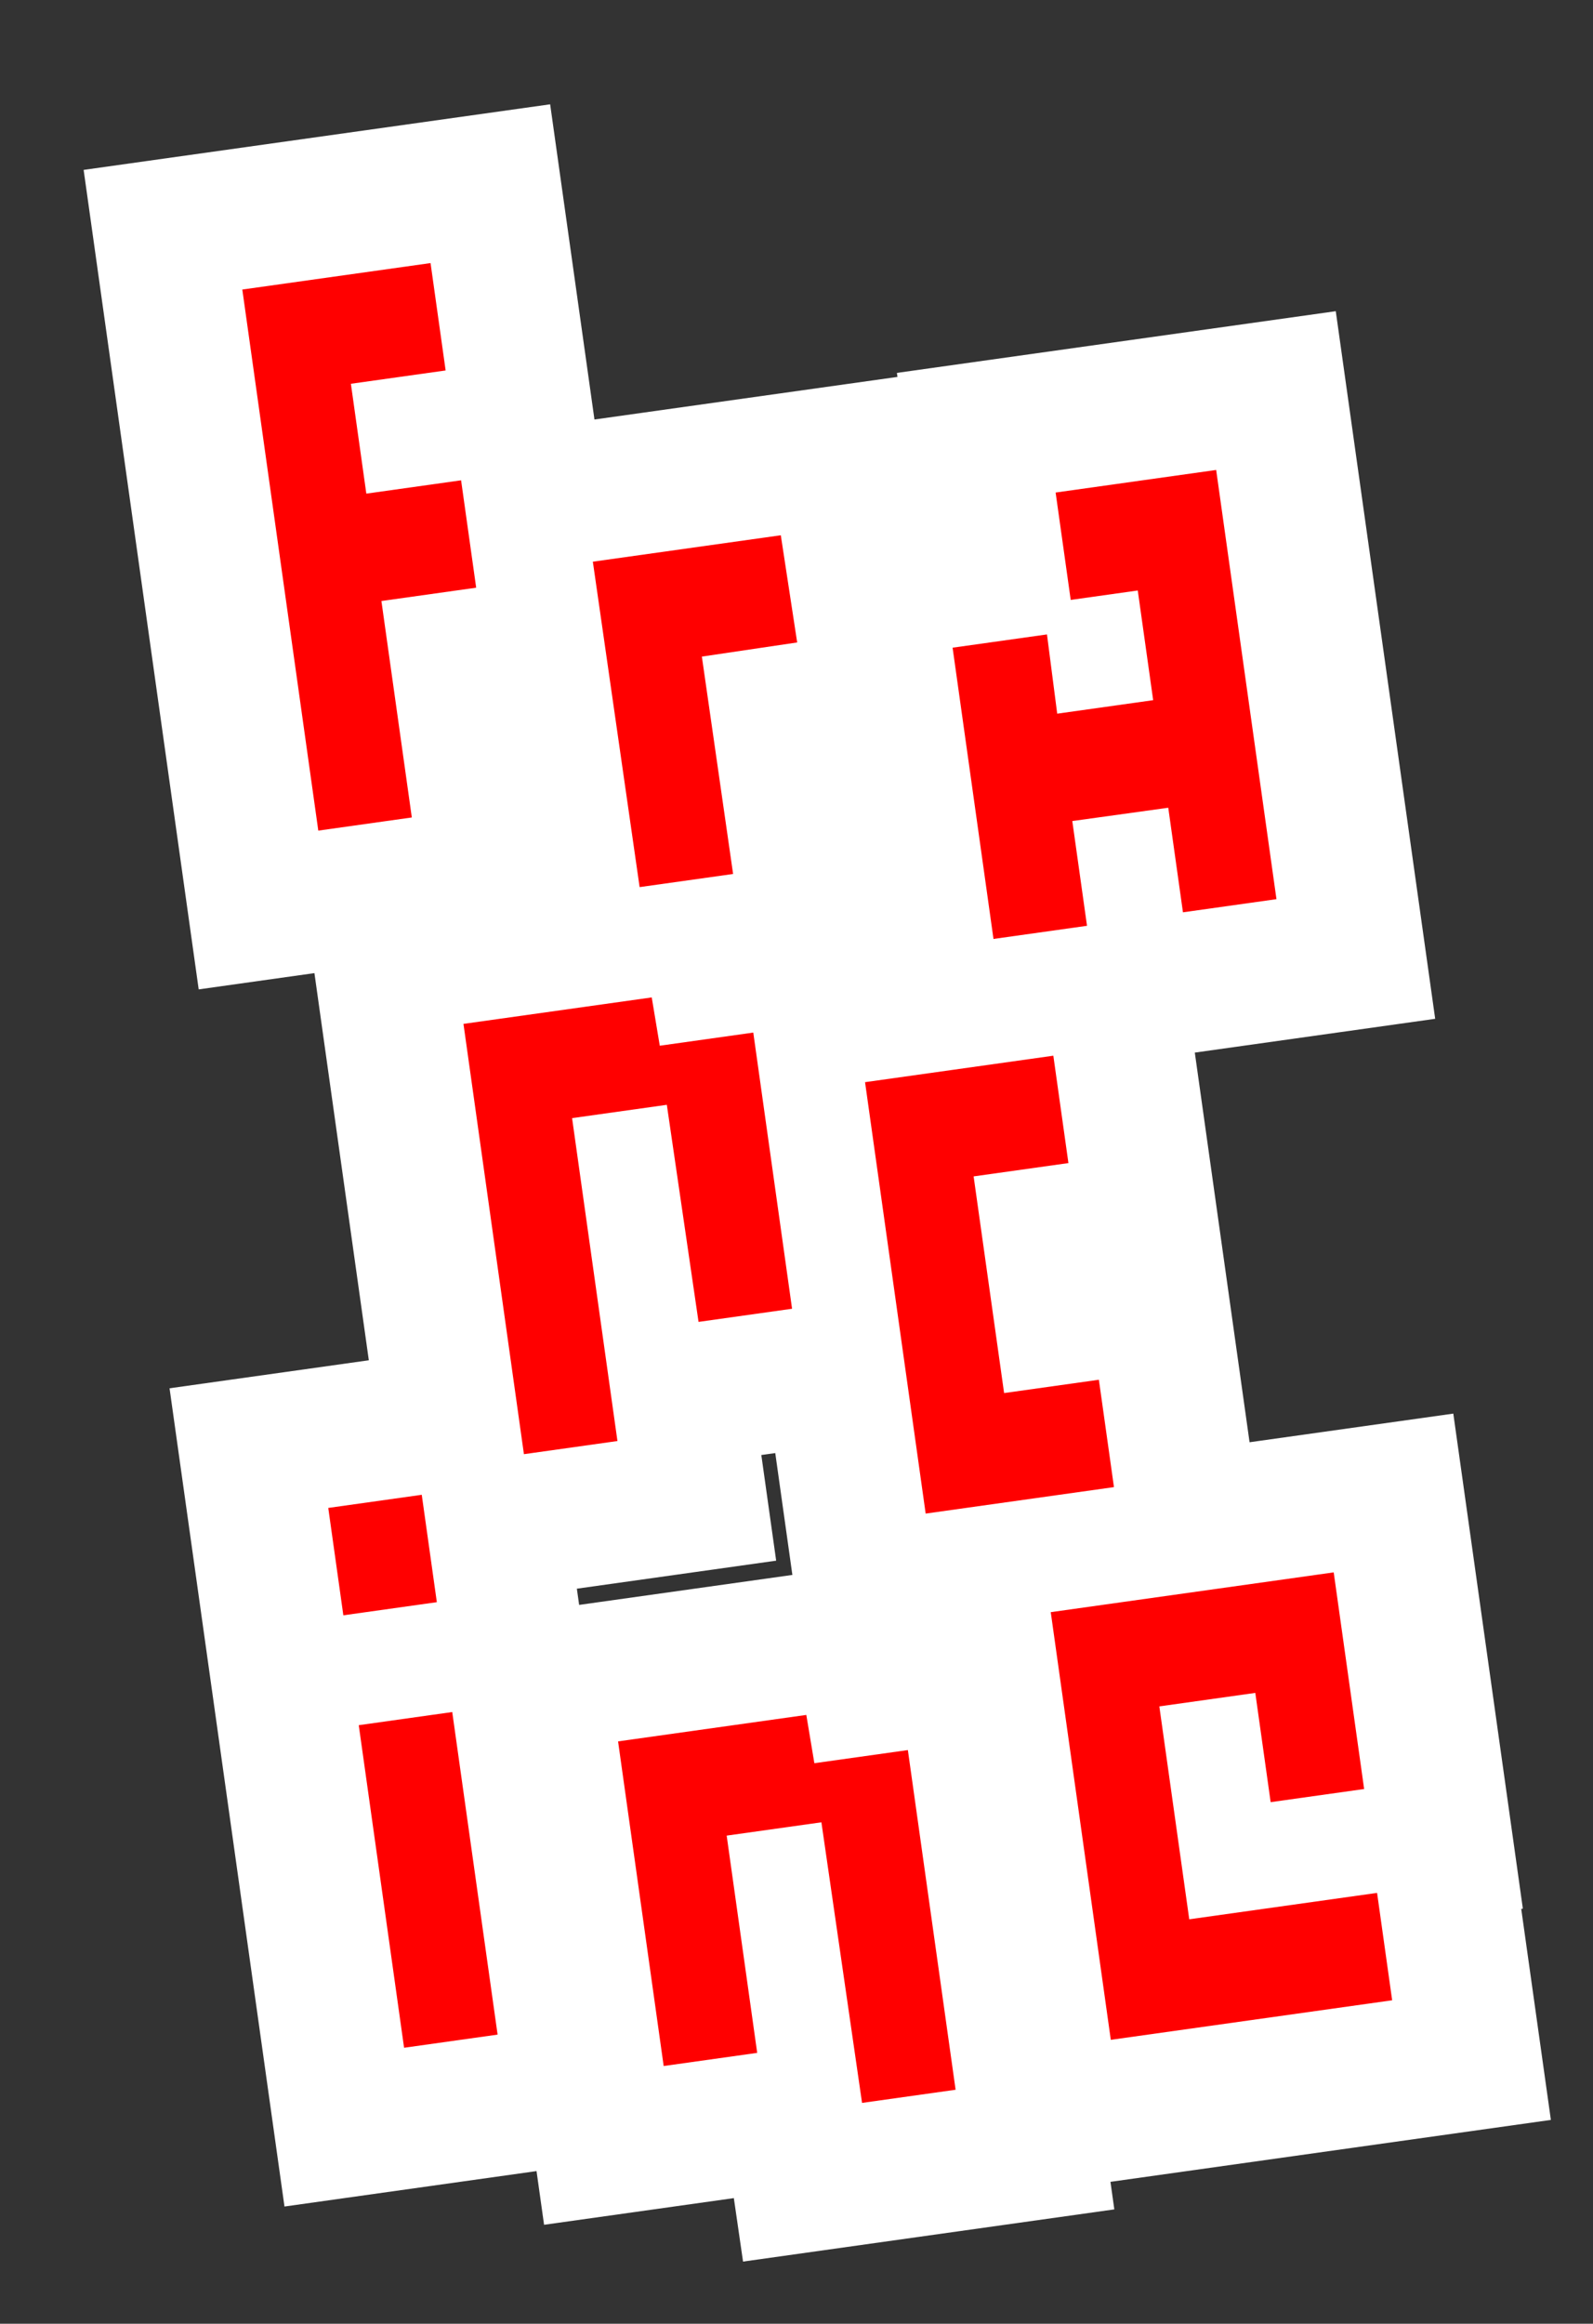 <svg xmlns="http://www.w3.org/2000/svg" width="136.032" height="198.366" viewBox="0 0 136.032 198.366">
  <rect x="0" y="0" width="136.032" height="198.366" fill="#333333" stroke="none"/>
  <g id="Union_3" data-name="Union 3" transform="translate(13.552 25.72) rotate(-8)" fill="red" stroke-miterlimit="10">
    <path d="M 52.141 166.657 L 46.14 166.657 L 38.073 166.657 L 32.098 166.657 L 32.075 161.182 L 29.801 161.182 L 21.736 161.182 L 15.736 161.182 L 15.736 155.182 L 15.736 127.197 L 15.736 121.197 L 21.736 121.197 L 37.969 121.197 L 43.817 121.197 L 43.924 125.375 L 46.139 125.375 L 52.138 125.375 L 52.139 131.374 L 52.14 160.657 L 52.141 166.657 Z M 90.12 164.282 L 84.12 164.282 L 76.091 164.282 L 68.027 164.282 L 59.857 164.282 L 53.857 164.282 L 53.857 158.282 L 53.857 149.453 L 53.857 140.196 L 53.86 130.832 L 53.857 121.469 L 53.856 117.596 L 50.454 117.596 L 44.454 117.596 L 44.454 111.596 L 44.454 107.623 L 44.453 100.076 L 44.453 98.692 L 41.59 98.692 L 33.525 98.692 L 31.252 98.692 L 31.252 100.076 L 31.252 101.799 L 31.252 107.799 L 25.252 107.799 L 17.187 107.799 L 14.065 107.799 L 14.065 113.275 L 14.065 119.275 L 14.062 119.275 L 14.062 122.746 L 14.062 132.108 L 14.065 141.294 L 14.065 150.553 L 14.065 156.553 L 8.065 156.553 L 0.001 156.553 L -5.999 156.553 L -5.999 150.553 L -5.999 147.201 L -6 122.746 L -6 116.746 L -5.997 116.746 L -5.997 113.275 L -5.997 104.018 L -5.997 98.018 L 0.003 98.018 L 8.065 98.018 L 11.187 98.018 L 11.187 64.706 L 11.187 58.706 L 17.187 58.706 L 27.719 58.706 L 27.708 55.257 L 27.64 33.984 L 23.444 33.984 L 21.272 33.984 L 21.272 45.097 L 21.272 46.643 L 21.272 52.643 L 15.272 52.643 L 7.207 52.643 L 1.207 52.643 L 1.207 46.643 L 1.207 37.386 L 1.207 28.093 L 1.21 18.618 L 1.207 9.365 L 1.21 -0.002 L 1.212 -6 L 7.21 -6 L 23.442 -6 L 29.442 -6 L 29.442 3.886975719069596e-07 L 29.442 9.257 L 29.442 12.727 L 29.444 12.727 L 29.444 18.727 L 29.444 21.172 L 33.619 21.172 L 39.756 21.172 L 41.681 21.172 L 49.827 21.172 L 55.755 21.172 L 55.826 27.1 L 55.938 36.356 L 56.011 42.382 L 49.984 42.428 L 47.729 42.445 L 47.769 55.219 L 47.788 61.237 L 41.769 61.237 L 39.335 61.237 L 39.377 62.885 L 41.591 62.885 L 47.591 62.885 L 47.591 68.406 L 50.453 68.406 L 55.592 68.406 L 57.016 68.406 L 57.016 63.825 L 57.018 38.718 L 57.018 32.718 L 63.018 32.718 L 67.574 32.718 L 67.574 26.826 L 67.574 20.826 L 73.574 20.826 L 83.708 20.826 L 87.418 20.826 L 93.418 20.826 L 93.418 26.826 L 93.418 63.825 L 93.418 69.825 L 87.418 69.825 L 83.708 69.825 L 79.354 69.825 L 77.081 69.825 L 72.69 69.825 L 72.69 74.406 L 72.69 83.662 L 72.69 89.662 L 66.69 89.662 L 64.517 89.662 L 64.518 93.023 L 64.518 96.34 L 66.691 96.34 L 72.691 96.34 L 72.691 102.34 L 72.691 111.596 L 72.691 115.414 L 76.091 115.414 L 81.431 115.414 L 84.26 115.414 L 90.26 115.414 L 90.26 121.414 L 90.26 126.54 L 90.26 130.672 L 90.26 140.089 L 90.26 146.089 L 90.12 146.089 L 90.12 149.025 L 90.12 158.282 L 90.12 164.282 Z" stroke="none"/>
    <path d="M 46.14 160.657 L 46.139 131.375 L 38.076 131.375 L 37.969 127.197 L 21.736 127.197 L 21.736 155.182 L 29.801 155.182 L 29.801 136.454 L 37.969 136.454 L 38.073 160.657 L 46.14 160.657 M 84.12 158.282 L 84.12 149.025 L 67.923 149.025 L 67.923 130.672 L 76.198 130.672 L 76.198 140.09 L 84.26 140.09 L 84.26 121.415 L 59.86 121.415 L 59.857 158.282 L 84.12 158.282 M 8.065 150.553 L 8.062 122.746 L 4.272460785159637e-08 122.746 L 0.001 150.553 L 8.065 150.553 M 8.065 113.275 L 8.065 104.018 L 0.003 104.018 L 0.003 113.275 L 8.065 113.275 M 66.691 111.596 L 66.691 102.34 L 58.519 102.34 L 58.515 83.662 L 66.69 83.662 L 66.69 74.406 L 50.453 74.406 L 50.454 111.596 L 66.691 111.596 M 25.252 101.799 L 25.252 73.964 L 33.422 73.964 L 33.525 92.692 L 41.59 92.692 L 41.591 68.885 L 33.528 68.885 L 33.422 64.706 L 17.187 64.706 L 17.187 101.799 L 25.252 101.799 M 87.418 63.825 L 87.418 26.826 L 73.574 26.826 L 73.574 36.083 L 79.356 36.083 L 79.356 45.538 L 71.081 45.538 L 71.157 38.718 L 63.018 38.718 L 63.016 63.825 L 71.081 63.825 L 71.081 54.795 L 79.354 54.81 L 79.354 63.825 L 87.418 63.825 M 41.769 55.238 L 41.71 36.491 L 49.938 36.428 L 49.827 27.172 L 33.619 27.172 L 33.708 55.238 L 41.769 55.238 M 15.272 46.643 L 15.272 27.984 L 23.444 27.984 L 23.444 18.727 L 15.272 18.727 L 15.272 9.257 L 23.442 9.257 L 23.442 5.651855644828174e-06 L 7.21 5.651855644828174e-06 L 7.207 46.643 L 15.272 46.643 M 58.141 172.657 L 26.124 172.657 L 26.1 167.182 L 9.736 167.182 L 9.736 162.553 L -11.999 162.553 L -11.997 92.018 L 5.187 92.018 L 5.187 58.643 L -4.793 58.643 L -4.787 -12 L 35.442 -12 L 35.444 15.172 L 61.574 15.172 L 61.574 14.826 L 99.418 14.826 L 99.418 75.825 L 78.69 75.825 L 78.691 109.415 L 96.26 109.415 L 96.26 152.09 L 96.12 152.09 L 96.12 170.282 L 58.141 170.282 L 58.141 172.657 Z M 20.065 115.197 L 38.454 115.197 L 38.454 104.692 L 37.252 104.692 L 37.252 113.799 L 20.065 113.799 L 20.065 115.197 Z" stroke="none" fill="#fff"/>
  </g>
</svg>
